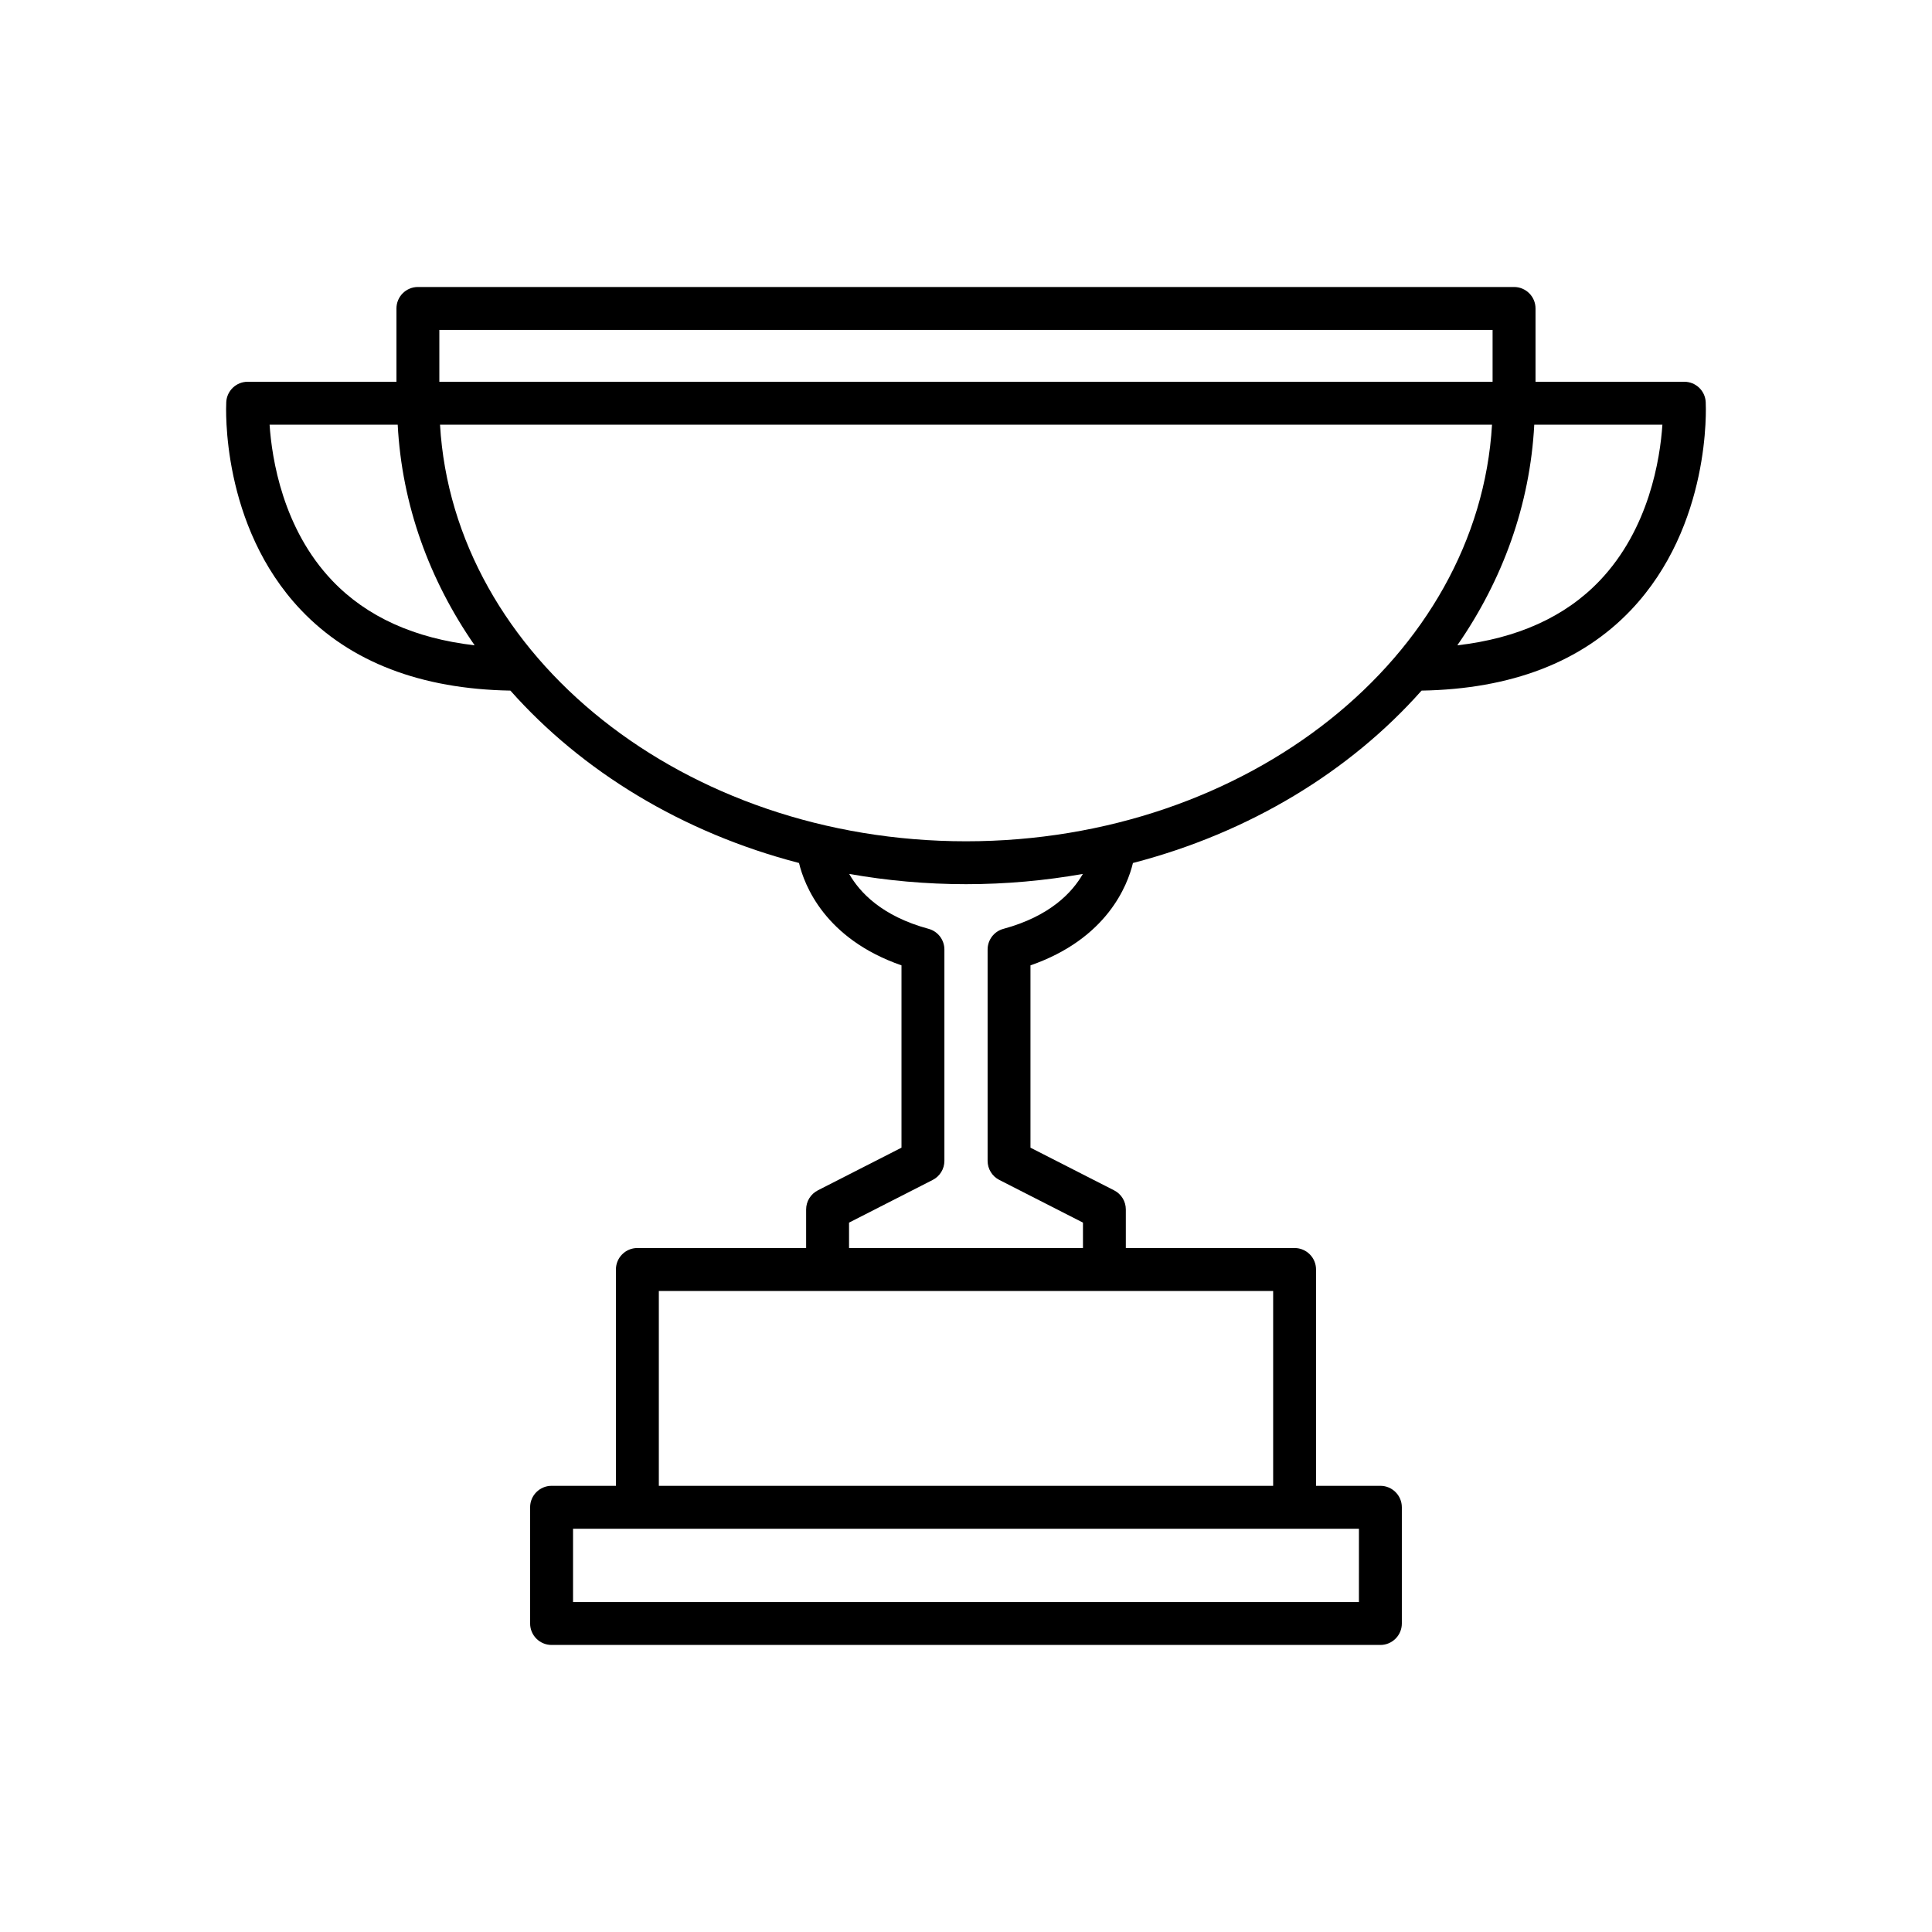 <?xml version="1.0" encoding="UTF-8"?>
<!-- The Best Svg Icon site in the world: iconSvg.co, Visit us! https://iconsvg.co -->
<svg fill="#000000" width="800px" height="800px" version="1.1" viewBox="144 144 512 512" xmlns="http://www.w3.org/2000/svg">
 <path d="m590.36 245.17h-39.43v-19.426c0-3.141-2.551-5.688-5.688-5.688h-290.49c-3.141 0-5.688 2.551-5.688 5.688v19.426h-39.422c-3.023 0-5.523 2.367-5.68 5.379-0.07 1.324-1.473 32.684 19.77 55.078 13.121 13.828 31.82 20.98 55.531 21.391 18.965 21.383 45.566 37.66 76.484 45.684 1.41 5.875 6.848 20.07 27.156 27.129v48.316l-22.168 11.309c-1.906 0.973-3.102 2.922-3.102 5.062v10.219h-44.719c-3.141 0-5.688 2.551-5.688 5.688v57.332h-17.051c-3.141 0-5.688 2.551-5.688 5.688v30.797c0 3.141 2.551 5.688 5.688 5.688h219.64c3.141 0 5.688-2.551 5.688-5.688v-30.797c0-3.141-2.551-5.688-5.688-5.688h-17.051v-57.332c0-3.141-2.551-5.688-5.688-5.688h-44.719v-10.219c0-2.141-1.199-4.098-3.102-5.062l-22.168-11.309v-48.316c20.309-7.055 25.746-21.25 27.156-27.129 30.926-8.027 57.52-24.297 76.484-45.684 23.711-0.406 42.414-7.562 55.535-21.391 21.234-22.395 19.84-53.75 19.77-55.078-0.152-3.012-2.652-5.379-5.672-5.379zm-329.93-13.738h279.12v13.738h-279.12zm-28.387 66.438c-13.105-13.754-15.996-32.293-16.602-41.328h33.953c1.117 21.262 8.375 41.145 20.391 58.473-15.891-1.832-28.59-7.531-37.742-17.145zm272.09 270.69h-208.27v-19.426h208.27l-0.004 19.426zm-22.734-30.797h-162.8v-51.645h162.8zm-71.477-147.61c-2.481 0.664-4.195 2.918-4.195 5.488v55.992c0 2.141 1.199 4.098 3.102 5.062l22.168 11.309v6.734l-61.992 0.004v-6.734l22.168-11.309c1.906-0.973 3.102-2.922 3.102-5.062v-56c0-2.57-1.723-4.82-4.195-5.488-12.395-3.359-18.258-9.68-21.039-14.551 10 1.77 20.348 2.719 30.965 2.719 10.617 0 20.965-0.953 30.965-2.719-2.789 4.875-8.656 11.195-21.047 14.555zm-9.922-23.203c-74.664 0-135.82-49.02-139.39-110.41h278.79c-3.578 61.387-64.73 110.41-139.39 110.41zm167.95-69.078c-9.148 9.613-21.852 15.312-37.746 17.145 12.016-17.324 19.27-37.215 20.391-58.473h33.957c-0.605 9.035-3.5 27.574-16.602 41.328z"/>
</svg>
